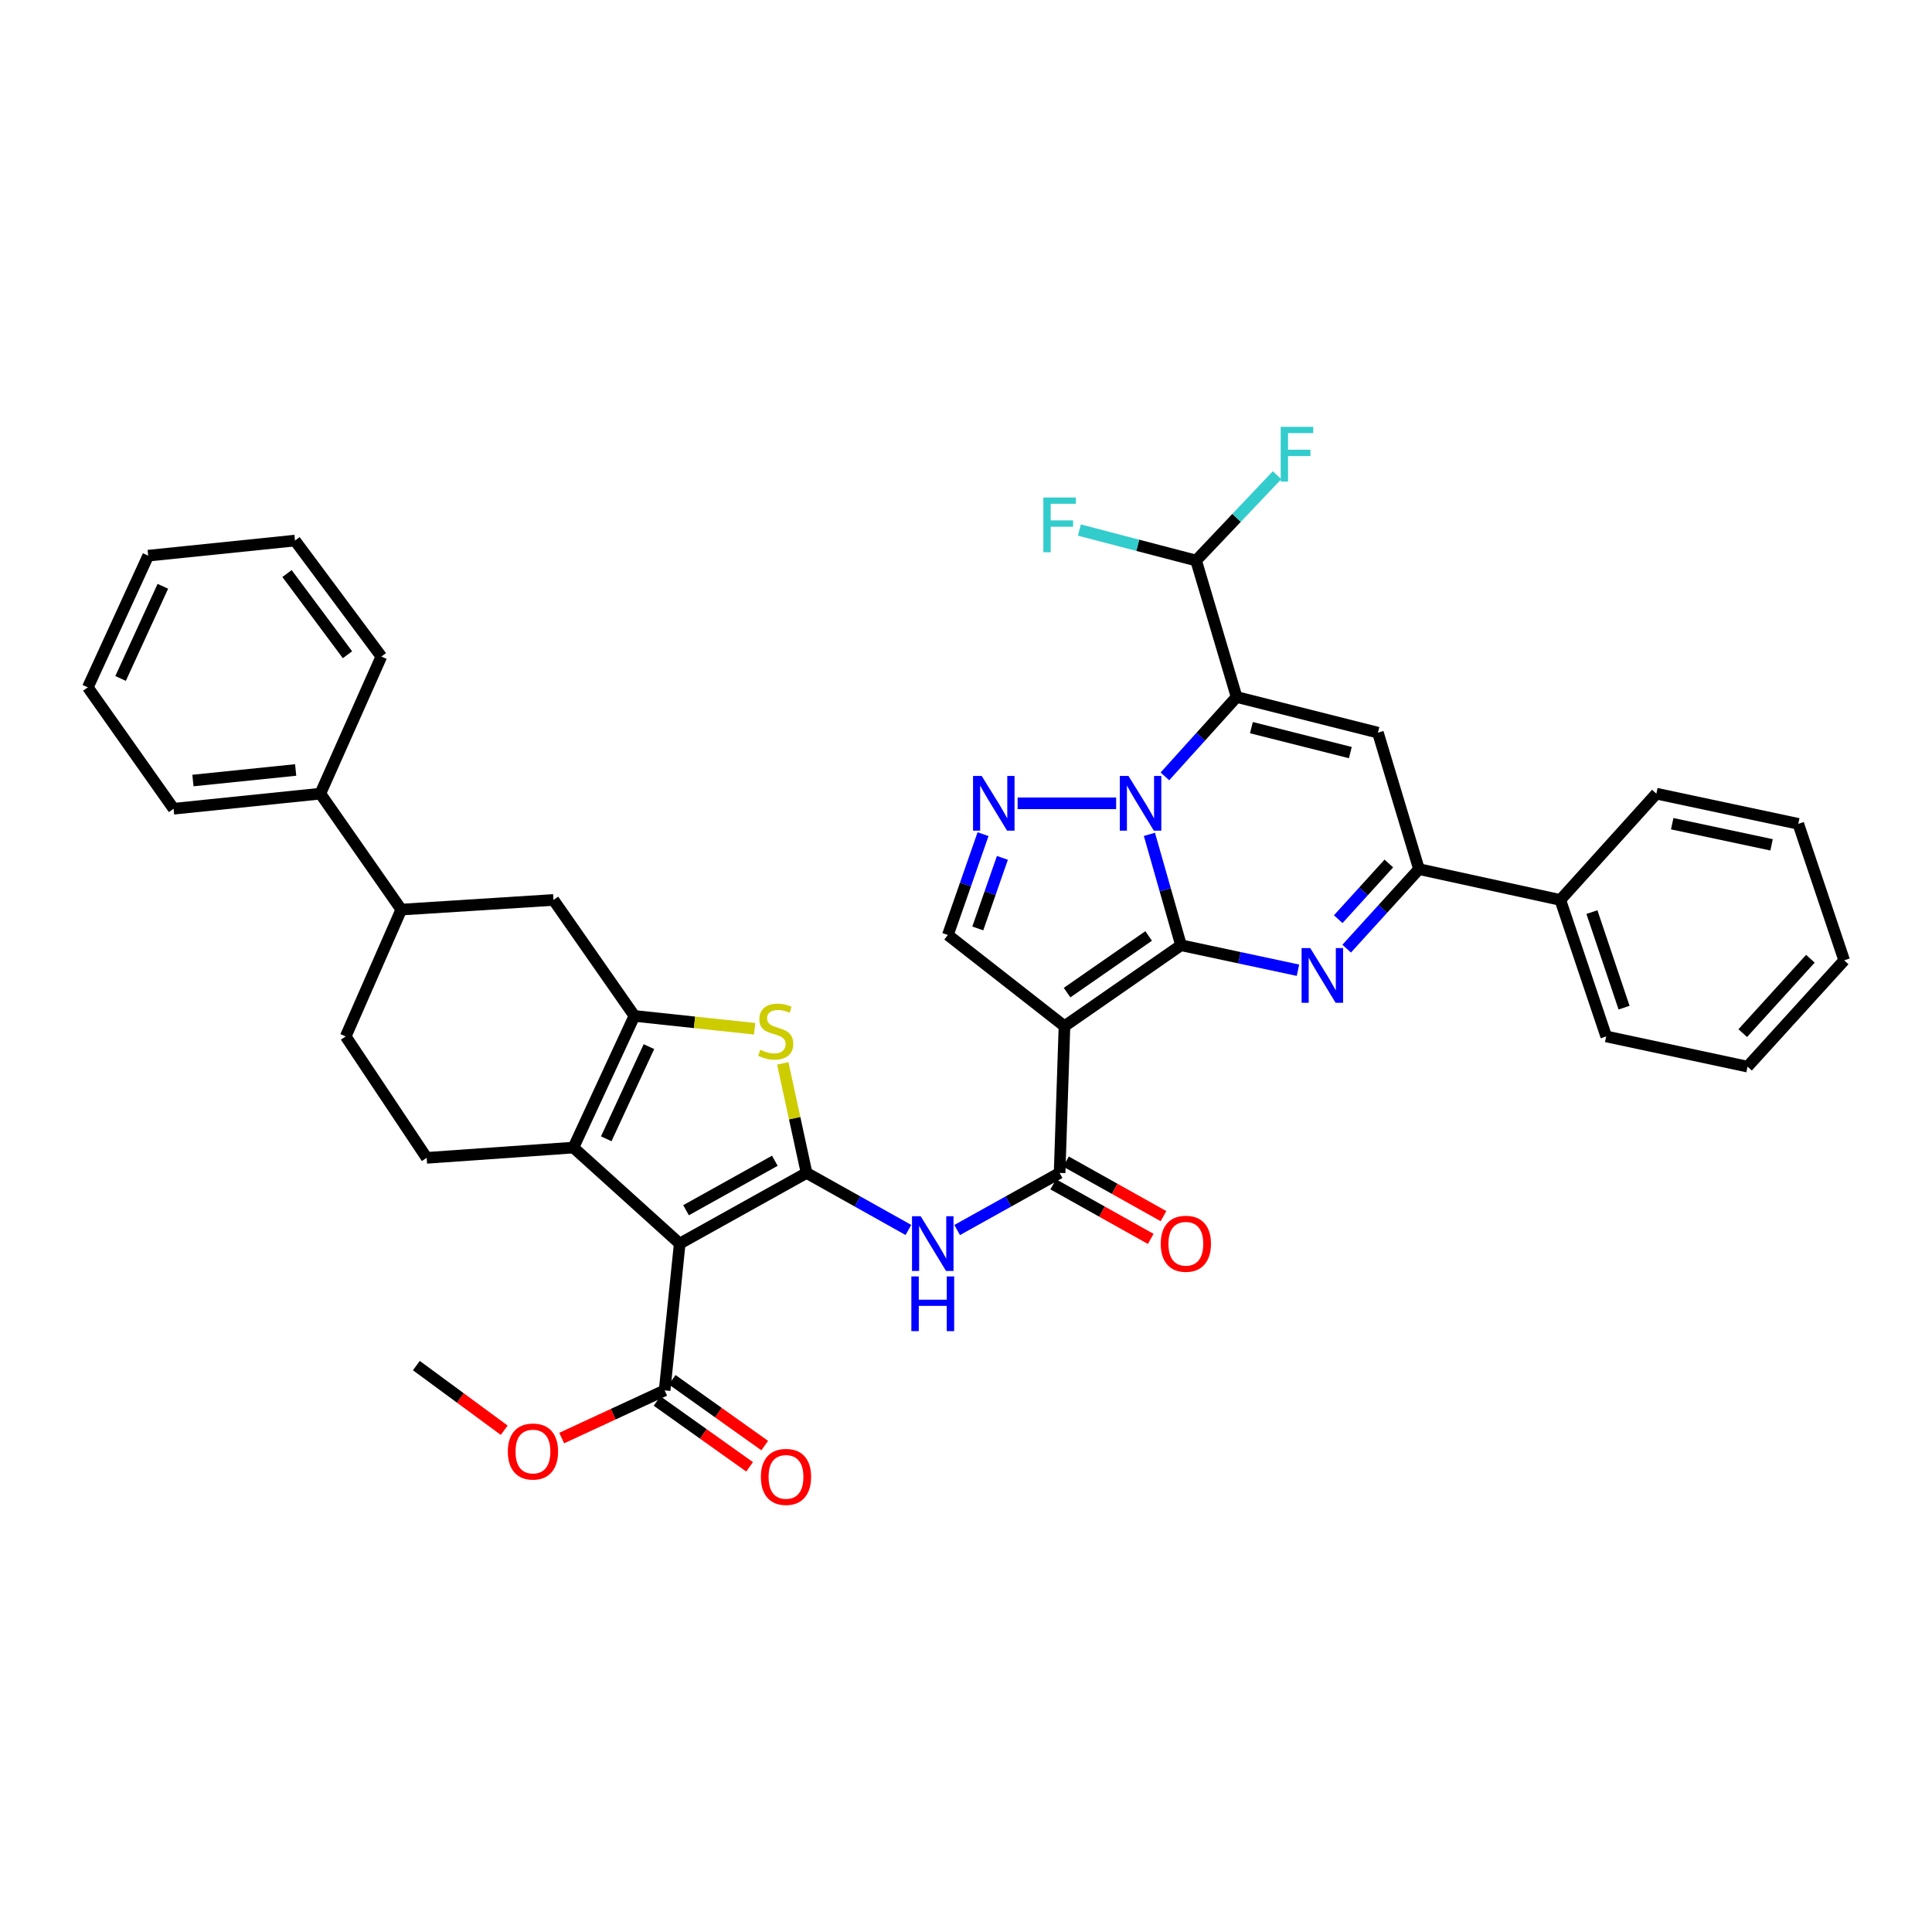 <?xml version='1.0' encoding='iso-8859-1'?>
<svg version='1.1' baseProfile='full'
              xmlns='http://www.w3.org/2000/svg'
                      xmlns:rdkit='http://www.rdkit.org/xml'
                      xmlns:xlink='http://www.w3.org/1999/xlink'
                  xml:space='preserve'
width='1000px' height='1000px' viewBox='0 0 1000 1000'>
<!-- END OF HEADER -->
<rect style='opacity:1.0;fill:#FFFFFF;stroke:none' width='1000' height='1000' x='0' y='0'> </rect>
<path class='bond-0' d='M 611.292,489.256 L 603.114,460.558' style='fill:none;fill-rule:evenodd;stroke:#000000;stroke-width:6px;stroke-linecap:butt;stroke-linejoin:miter;stroke-opacity:1' />
<path class='bond-0' d='M 603.114,460.558 L 594.936,431.861' style='fill:none;fill-rule:evenodd;stroke:#0000FF;stroke-width:6px;stroke-linecap:butt;stroke-linejoin:miter;stroke-opacity:1' />
<path class='bond-2' d='M 611.292,489.256 L 550.969,531.149' style='fill:none;fill-rule:evenodd;stroke:#000000;stroke-width:6px;stroke-linecap:butt;stroke-linejoin:miter;stroke-opacity:1' />
<path class='bond-2' d='M 594.542,484.45 L 552.316,513.775' style='fill:none;fill-rule:evenodd;stroke:#000000;stroke-width:6px;stroke-linecap:butt;stroke-linejoin:miter;stroke-opacity:1' />
<path class='bond-5' d='M 611.292,489.256 L 641.562,495.721' style='fill:none;fill-rule:evenodd;stroke:#000000;stroke-width:6px;stroke-linecap:butt;stroke-linejoin:miter;stroke-opacity:1' />
<path class='bond-5' d='M 641.562,495.721 L 671.832,502.187' style='fill:none;fill-rule:evenodd;stroke:#0000FF;stroke-width:6px;stroke-linecap:butt;stroke-linejoin:miter;stroke-opacity:1' />
<path class='bond-1' d='M 602.951,401.848 L 621.505,381.306' style='fill:none;fill-rule:evenodd;stroke:#0000FF;stroke-width:6px;stroke-linecap:butt;stroke-linejoin:miter;stroke-opacity:1' />
<path class='bond-1' d='M 621.505,381.306 L 640.059,360.764' style='fill:none;fill-rule:evenodd;stroke:#000000;stroke-width:6px;stroke-linecap:butt;stroke-linejoin:miter;stroke-opacity:1' />
<path class='bond-6' d='M 577.718,415.791 L 526.71,415.791' style='fill:none;fill-rule:evenodd;stroke:#0000FF;stroke-width:6px;stroke-linecap:butt;stroke-linejoin:miter;stroke-opacity:1' />
<path class='bond-16' d='M 640.059,360.764 L 619.101,290.127' style='fill:none;fill-rule:evenodd;stroke:#000000;stroke-width:6px;stroke-linecap:butt;stroke-linejoin:miter;stroke-opacity:1' />
<path class='bond-40' d='M 640.059,360.764 L 713.208,379.216' style='fill:none;fill-rule:evenodd;stroke:#000000;stroke-width:6px;stroke-linecap:butt;stroke-linejoin:miter;stroke-opacity:1' />
<path class='bond-40' d='M 647.729,376.623 L 698.933,389.54' style='fill:none;fill-rule:evenodd;stroke:#000000;stroke-width:6px;stroke-linecap:butt;stroke-linejoin:miter;stroke-opacity:1' />
<path class='bond-11' d='M 550.969,531.149 L 548.449,607.112' style='fill:none;fill-rule:evenodd;stroke:#000000;stroke-width:6px;stroke-linecap:butt;stroke-linejoin:miter;stroke-opacity:1' />
<path class='bond-14' d='M 550.969,531.149 L 490.624,483.945' style='fill:none;fill-rule:evenodd;stroke:#000000;stroke-width:6px;stroke-linecap:butt;stroke-linejoin:miter;stroke-opacity:1' />
<path class='bond-3' d='M 417.474,607.112 L 443.831,621.868' style='fill:none;fill-rule:evenodd;stroke:#000000;stroke-width:6px;stroke-linecap:butt;stroke-linejoin:miter;stroke-opacity:1' />
<path class='bond-3' d='M 443.831,621.868 L 470.189,636.625' style='fill:none;fill-rule:evenodd;stroke:#0000FF;stroke-width:6px;stroke-linecap:butt;stroke-linejoin:miter;stroke-opacity:1' />
<path class='bond-4' d='M 417.474,607.112 L 351.818,643.686' style='fill:none;fill-rule:evenodd;stroke:#000000;stroke-width:6px;stroke-linecap:butt;stroke-linejoin:miter;stroke-opacity:1' />
<path class='bond-4' d='M 401.055,600.803 L 355.096,626.405' style='fill:none;fill-rule:evenodd;stroke:#000000;stroke-width:6px;stroke-linecap:butt;stroke-linejoin:miter;stroke-opacity:1' />
<path class='bond-10' d='M 417.474,607.112 L 411.317,578.759' style='fill:none;fill-rule:evenodd;stroke:#000000;stroke-width:6px;stroke-linecap:butt;stroke-linejoin:miter;stroke-opacity:1' />
<path class='bond-10' d='M 411.317,578.759 L 405.159,550.406' style='fill:none;fill-rule:evenodd;stroke:#CCCC00;stroke-width:6px;stroke-linecap:butt;stroke-linejoin:miter;stroke-opacity:1' />
<path class='bond-9' d='M 351.818,643.686 L 296.805,593.985' style='fill:none;fill-rule:evenodd;stroke:#000000;stroke-width:6px;stroke-linecap:butt;stroke-linejoin:miter;stroke-opacity:1' />
<path class='bond-15' d='M 351.818,643.686 L 344.009,719.657' style='fill:none;fill-rule:evenodd;stroke:#000000;stroke-width:6px;stroke-linecap:butt;stroke-linejoin:miter;stroke-opacity:1' />
<path class='bond-12' d='M 697.041,491.019 L 715.75,470.436' style='fill:none;fill-rule:evenodd;stroke:#0000FF;stroke-width:6px;stroke-linecap:butt;stroke-linejoin:miter;stroke-opacity:1' />
<path class='bond-12' d='M 715.75,470.436 L 734.459,449.853' style='fill:none;fill-rule:evenodd;stroke:#000000;stroke-width:6px;stroke-linecap:butt;stroke-linejoin:miter;stroke-opacity:1' />
<path class='bond-12' d='M 692.662,475.763 L 705.759,461.355' style='fill:none;fill-rule:evenodd;stroke:#0000FF;stroke-width:6px;stroke-linecap:butt;stroke-linejoin:miter;stroke-opacity:1' />
<path class='bond-12' d='M 705.759,461.355 L 718.855,446.947' style='fill:none;fill-rule:evenodd;stroke:#000000;stroke-width:6px;stroke-linecap:butt;stroke-linejoin:miter;stroke-opacity:1' />
<path class='bond-39' d='M 508.821,431.756 L 499.722,457.85' style='fill:none;fill-rule:evenodd;stroke:#0000FF;stroke-width:6px;stroke-linecap:butt;stroke-linejoin:miter;stroke-opacity:1' />
<path class='bond-39' d='M 499.722,457.85 L 490.624,483.945' style='fill:none;fill-rule:evenodd;stroke:#000000;stroke-width:6px;stroke-linecap:butt;stroke-linejoin:miter;stroke-opacity:1' />
<path class='bond-39' d='M 518.84,444.029 L 512.471,462.296' style='fill:none;fill-rule:evenodd;stroke:#0000FF;stroke-width:6px;stroke-linecap:butt;stroke-linejoin:miter;stroke-opacity:1' />
<path class='bond-39' d='M 512.471,462.296 L 506.102,480.562' style='fill:none;fill-rule:evenodd;stroke:#000000;stroke-width:6px;stroke-linecap:butt;stroke-linejoin:miter;stroke-opacity:1' />
<path class='bond-7' d='M 713.208,379.216 L 734.459,449.853' style='fill:none;fill-rule:evenodd;stroke:#000000;stroke-width:6px;stroke-linecap:butt;stroke-linejoin:miter;stroke-opacity:1' />
<path class='bond-8' d='M 328.37,525.838 L 359.485,529.16' style='fill:none;fill-rule:evenodd;stroke:#000000;stroke-width:6px;stroke-linecap:butt;stroke-linejoin:miter;stroke-opacity:1' />
<path class='bond-8' d='M 359.485,529.16 L 390.6,532.481' style='fill:none;fill-rule:evenodd;stroke:#CCCC00;stroke-width:6px;stroke-linecap:butt;stroke-linejoin:miter;stroke-opacity:1' />
<path class='bond-17' d='M 328.37,525.838 L 286.477,465.808' style='fill:none;fill-rule:evenodd;stroke:#000000;stroke-width:6px;stroke-linecap:butt;stroke-linejoin:miter;stroke-opacity:1' />
<path class='bond-42' d='M 328.37,525.838 L 296.805,593.985' style='fill:none;fill-rule:evenodd;stroke:#000000;stroke-width:6px;stroke-linecap:butt;stroke-linejoin:miter;stroke-opacity:1' />
<path class='bond-42' d='M 335.886,541.735 L 313.792,589.437' style='fill:none;fill-rule:evenodd;stroke:#000000;stroke-width:6px;stroke-linecap:butt;stroke-linejoin:miter;stroke-opacity:1' />
<path class='bond-18' d='M 296.805,593.985 L 220.843,599.303' style='fill:none;fill-rule:evenodd;stroke:#000000;stroke-width:6px;stroke-linecap:butt;stroke-linejoin:miter;stroke-opacity:1' />
<path class='bond-13' d='M 548.449,607.112 L 521.934,621.884' style='fill:none;fill-rule:evenodd;stroke:#000000;stroke-width:6px;stroke-linecap:butt;stroke-linejoin:miter;stroke-opacity:1' />
<path class='bond-13' d='M 521.934,621.884 L 495.419,636.656' style='fill:none;fill-rule:evenodd;stroke:#0000FF;stroke-width:6px;stroke-linecap:butt;stroke-linejoin:miter;stroke-opacity:1' />
<path class='bond-20' d='M 545.152,613.002 L 570.386,627.127' style='fill:none;fill-rule:evenodd;stroke:#000000;stroke-width:6px;stroke-linecap:butt;stroke-linejoin:miter;stroke-opacity:1' />
<path class='bond-20' d='M 570.386,627.127 L 595.621,641.253' style='fill:none;fill-rule:evenodd;stroke:#FF0000;stroke-width:6px;stroke-linecap:butt;stroke-linejoin:miter;stroke-opacity:1' />
<path class='bond-20' d='M 551.746,601.221 L 576.981,615.346' style='fill:none;fill-rule:evenodd;stroke:#000000;stroke-width:6px;stroke-linecap:butt;stroke-linejoin:miter;stroke-opacity:1' />
<path class='bond-20' d='M 576.981,615.346 L 602.216,629.471' style='fill:none;fill-rule:evenodd;stroke:#FF0000;stroke-width:6px;stroke-linecap:butt;stroke-linejoin:miter;stroke-opacity:1' />
<path class='bond-21' d='M 734.459,449.853 L 807.616,465.808' style='fill:none;fill-rule:evenodd;stroke:#000000;stroke-width:6px;stroke-linecap:butt;stroke-linejoin:miter;stroke-opacity:1' />
<path class='bond-23' d='M 340.095,725.157 L 364.042,742.196' style='fill:none;fill-rule:evenodd;stroke:#000000;stroke-width:6px;stroke-linecap:butt;stroke-linejoin:miter;stroke-opacity:1' />
<path class='bond-23' d='M 364.042,742.196 L 387.989,759.234' style='fill:none;fill-rule:evenodd;stroke:#FF0000;stroke-width:6px;stroke-linecap:butt;stroke-linejoin:miter;stroke-opacity:1' />
<path class='bond-23' d='M 347.923,714.156 L 371.87,731.195' style='fill:none;fill-rule:evenodd;stroke:#000000;stroke-width:6px;stroke-linecap:butt;stroke-linejoin:miter;stroke-opacity:1' />
<path class='bond-23' d='M 371.87,731.195 L 395.816,748.233' style='fill:none;fill-rule:evenodd;stroke:#FF0000;stroke-width:6px;stroke-linecap:butt;stroke-linejoin:miter;stroke-opacity:1' />
<path class='bond-27' d='M 344.009,719.657 L 317.371,731.996' style='fill:none;fill-rule:evenodd;stroke:#000000;stroke-width:6px;stroke-linecap:butt;stroke-linejoin:miter;stroke-opacity:1' />
<path class='bond-27' d='M 317.371,731.996 L 290.733,744.336' style='fill:none;fill-rule:evenodd;stroke:#FF0000;stroke-width:6px;stroke-linecap:butt;stroke-linejoin:miter;stroke-opacity:1' />
<path class='bond-25' d='M 619.101,290.127 L 588.898,282.239' style='fill:none;fill-rule:evenodd;stroke:#000000;stroke-width:6px;stroke-linecap:butt;stroke-linejoin:miter;stroke-opacity:1' />
<path class='bond-25' d='M 588.898,282.239 L 558.694,274.35' style='fill:none;fill-rule:evenodd;stroke:#33CCCC;stroke-width:6px;stroke-linecap:butt;stroke-linejoin:miter;stroke-opacity:1' />
<path class='bond-26' d='M 619.101,290.127 L 640.046,268.05' style='fill:none;fill-rule:evenodd;stroke:#000000;stroke-width:6px;stroke-linecap:butt;stroke-linejoin:miter;stroke-opacity:1' />
<path class='bond-26' d='M 640.046,268.05 L 660.991,245.973' style='fill:none;fill-rule:evenodd;stroke:#33CCCC;stroke-width:6px;stroke-linecap:butt;stroke-linejoin:miter;stroke-opacity:1' />
<path class='bond-19' d='M 286.477,465.808 L 207.701,470.803' style='fill:none;fill-rule:evenodd;stroke:#000000;stroke-width:6px;stroke-linecap:butt;stroke-linejoin:miter;stroke-opacity:1' />
<path class='bond-22' d='M 220.843,599.303 L 178.935,536.46' style='fill:none;fill-rule:evenodd;stroke:#000000;stroke-width:6px;stroke-linecap:butt;stroke-linejoin:miter;stroke-opacity:1' />
<path class='bond-24' d='M 207.701,470.803 L 165.808,410.795' style='fill:none;fill-rule:evenodd;stroke:#000000;stroke-width:6px;stroke-linecap:butt;stroke-linejoin:miter;stroke-opacity:1' />
<path class='bond-43' d='M 207.701,470.803 L 178.935,536.46' style='fill:none;fill-rule:evenodd;stroke:#000000;stroke-width:6px;stroke-linecap:butt;stroke-linejoin:miter;stroke-opacity:1' />
<path class='bond-28' d='M 807.616,465.808 L 831.379,536.46' style='fill:none;fill-rule:evenodd;stroke:#000000;stroke-width:6px;stroke-linecap:butt;stroke-linejoin:miter;stroke-opacity:1' />
<path class='bond-28' d='M 823.978,472.101 L 840.612,521.558' style='fill:none;fill-rule:evenodd;stroke:#000000;stroke-width:6px;stroke-linecap:butt;stroke-linejoin:miter;stroke-opacity:1' />
<path class='bond-29' d='M 807.616,465.808 L 857.325,410.795' style='fill:none;fill-rule:evenodd;stroke:#000000;stroke-width:6px;stroke-linecap:butt;stroke-linejoin:miter;stroke-opacity:1' />
<path class='bond-30' d='M 165.808,410.795 L 89.845,418.604' style='fill:none;fill-rule:evenodd;stroke:#000000;stroke-width:6px;stroke-linecap:butt;stroke-linejoin:miter;stroke-opacity:1' />
<path class='bond-30' d='M 153.033,398.536 L 99.859,404.002' style='fill:none;fill-rule:evenodd;stroke:#000000;stroke-width:6px;stroke-linecap:butt;stroke-linejoin:miter;stroke-opacity:1' />
<path class='bond-31' d='M 165.808,410.795 L 197.387,339.829' style='fill:none;fill-rule:evenodd;stroke:#000000;stroke-width:6px;stroke-linecap:butt;stroke-linejoin:miter;stroke-opacity:1' />
<path class='bond-32' d='M 260.982,740.286 L 238.246,723.558' style='fill:none;fill-rule:evenodd;stroke:#FF0000;stroke-width:6px;stroke-linecap:butt;stroke-linejoin:miter;stroke-opacity:1' />
<path class='bond-32' d='M 238.246,723.558 L 215.51,706.83' style='fill:none;fill-rule:evenodd;stroke:#000000;stroke-width:6px;stroke-linecap:butt;stroke-linejoin:miter;stroke-opacity:1' />
<path class='bond-34' d='M 831.379,536.46 L 904.529,552.084' style='fill:none;fill-rule:evenodd;stroke:#000000;stroke-width:6px;stroke-linecap:butt;stroke-linejoin:miter;stroke-opacity:1' />
<path class='bond-35' d='M 857.325,410.795 L 930.79,426.42' style='fill:none;fill-rule:evenodd;stroke:#000000;stroke-width:6px;stroke-linecap:butt;stroke-linejoin:miter;stroke-opacity:1' />
<path class='bond-35' d='M 865.536,426.346 L 916.961,437.283' style='fill:none;fill-rule:evenodd;stroke:#000000;stroke-width:6px;stroke-linecap:butt;stroke-linejoin:miter;stroke-opacity:1' />
<path class='bond-36' d='M 89.845,418.604 L 45.455,355.768' style='fill:none;fill-rule:evenodd;stroke:#000000;stroke-width:6px;stroke-linecap:butt;stroke-linejoin:miter;stroke-opacity:1' />
<path class='bond-33' d='M 197.387,339.829 L 152.689,279.798' style='fill:none;fill-rule:evenodd;stroke:#000000;stroke-width:6px;stroke-linecap:butt;stroke-linejoin:miter;stroke-opacity:1' />
<path class='bond-33' d='M 179.853,338.888 L 148.564,296.866' style='fill:none;fill-rule:evenodd;stroke:#000000;stroke-width:6px;stroke-linecap:butt;stroke-linejoin:miter;stroke-opacity:1' />
<path class='bond-44' d='M 152.689,279.798 L 76.704,287.614' style='fill:none;fill-rule:evenodd;stroke:#000000;stroke-width:6px;stroke-linecap:butt;stroke-linejoin:miter;stroke-opacity:1' />
<path class='bond-37' d='M 904.529,552.084 L 954.545,497.072' style='fill:none;fill-rule:evenodd;stroke:#000000;stroke-width:6px;stroke-linecap:butt;stroke-linejoin:miter;stroke-opacity:1' />
<path class='bond-37' d='M 902.041,534.75 L 937.053,496.241' style='fill:none;fill-rule:evenodd;stroke:#000000;stroke-width:6px;stroke-linecap:butt;stroke-linejoin:miter;stroke-opacity:1' />
<path class='bond-41' d='M 930.79,426.42 L 954.545,497.072' style='fill:none;fill-rule:evenodd;stroke:#000000;stroke-width:6px;stroke-linecap:butt;stroke-linejoin:miter;stroke-opacity:1' />
<path class='bond-38' d='M 45.455,355.768 L 76.704,287.614' style='fill:none;fill-rule:evenodd;stroke:#000000;stroke-width:6px;stroke-linecap:butt;stroke-linejoin:miter;stroke-opacity:1' />
<path class='bond-38' d='M 62.415,351.172 L 84.29,303.465' style='fill:none;fill-rule:evenodd;stroke:#000000;stroke-width:6px;stroke-linecap:butt;stroke-linejoin:miter;stroke-opacity:1' />
<path  class='atom-1' d='M 584.097 401.631
L 593.377 416.631
Q 594.297 418.111, 595.777 420.791
Q 597.257 423.471, 597.337 423.631
L 597.337 401.631
L 601.097 401.631
L 601.097 429.951
L 597.217 429.951
L 587.257 413.551
Q 586.097 411.631, 584.857 409.431
Q 583.657 407.231, 583.297 406.551
L 583.297 429.951
L 579.617 429.951
L 579.617 401.631
L 584.097 401.631
' fill='#0000FF'/>
<path  class='atom-6' d='M 678.182 490.72
L 687.462 505.72
Q 688.382 507.2, 689.862 509.88
Q 691.342 512.56, 691.422 512.72
L 691.422 490.72
L 695.182 490.72
L 695.182 519.04
L 691.302 519.04
L 681.342 502.64
Q 680.182 500.72, 678.942 498.52
Q 677.742 496.32, 677.382 495.64
L 677.382 519.04
L 673.702 519.04
L 673.702 490.72
L 678.182 490.72
' fill='#0000FF'/>
<path  class='atom-7' d='M 508.127 401.631
L 517.407 416.631
Q 518.327 418.111, 519.807 420.791
Q 521.287 423.471, 521.367 423.631
L 521.367 401.631
L 525.127 401.631
L 525.127 429.951
L 521.247 429.951
L 511.287 413.551
Q 510.127 411.631, 508.887 409.431
Q 507.687 407.231, 507.327 406.551
L 507.327 429.951
L 503.647 429.951
L 503.647 401.631
L 508.127 401.631
' fill='#0000FF'/>
<path  class='atom-11' d='M 393.519 543.367
Q 393.839 543.487, 395.159 544.047
Q 396.479 544.607, 397.919 544.967
Q 399.399 545.287, 400.839 545.287
Q 403.519 545.287, 405.079 544.007
Q 406.639 542.687, 406.639 540.407
Q 406.639 538.847, 405.839 537.887
Q 405.079 536.927, 403.879 536.407
Q 402.679 535.887, 400.679 535.287
Q 398.159 534.527, 396.639 533.807
Q 395.159 533.087, 394.079 531.567
Q 393.039 530.047, 393.039 527.487
Q 393.039 523.927, 395.439 521.727
Q 397.879 519.527, 402.679 519.527
Q 405.959 519.527, 409.679 521.087
L 408.759 524.167
Q 405.359 522.767, 402.799 522.767
Q 400.039 522.767, 398.519 523.927
Q 396.999 525.047, 397.039 527.007
Q 397.039 528.527, 397.799 529.447
Q 398.599 530.367, 399.719 530.887
Q 400.879 531.407, 402.799 532.007
Q 405.359 532.807, 406.879 533.607
Q 408.399 534.407, 409.479 536.047
Q 410.599 537.647, 410.599 540.407
Q 410.599 544.327, 407.959 546.447
Q 405.359 548.527, 400.999 548.527
Q 398.479 548.527, 396.559 547.967
Q 394.679 547.447, 392.439 546.527
L 393.519 543.367
' fill='#CCCC00'/>
<path  class='atom-14' d='M 476.54 629.526
L 485.82 644.526
Q 486.74 646.006, 488.22 648.686
Q 489.7 651.366, 489.78 651.526
L 489.78 629.526
L 493.54 629.526
L 493.54 657.846
L 489.66 657.846
L 479.7 641.446
Q 478.54 639.526, 477.3 637.326
Q 476.1 635.126, 475.74 634.446
L 475.74 657.846
L 472.06 657.846
L 472.06 629.526
L 476.54 629.526
' fill='#0000FF'/>
<path  class='atom-14' d='M 471.72 660.678
L 475.56 660.678
L 475.56 672.718
L 490.04 672.718
L 490.04 660.678
L 493.88 660.678
L 493.88 688.998
L 490.04 688.998
L 490.04 675.918
L 475.56 675.918
L 475.56 688.998
L 471.72 688.998
L 471.72 660.678
' fill='#0000FF'/>
<path  class='atom-21' d='M 600.79 643.766
Q 600.79 636.966, 604.15 633.166
Q 607.51 629.366, 613.79 629.366
Q 620.07 629.366, 623.43 633.166
Q 626.79 636.966, 626.79 643.766
Q 626.79 650.646, 623.39 654.566
Q 619.99 658.446, 613.79 658.446
Q 607.55 658.446, 604.15 654.566
Q 600.79 650.686, 600.79 643.766
M 613.79 655.246
Q 618.11 655.246, 620.43 652.366
Q 622.79 649.446, 622.79 643.766
Q 622.79 638.206, 620.43 635.406
Q 618.11 632.566, 613.79 632.566
Q 609.47 632.566, 607.11 635.366
Q 604.79 638.166, 604.79 643.766
Q 604.79 649.486, 607.11 652.366
Q 609.47 655.246, 613.79 655.246
' fill='#FF0000'/>
<path  class='atom-24' d='M 393.83 764.435
Q 393.83 757.635, 397.19 753.835
Q 400.55 750.035, 406.83 750.035
Q 413.11 750.035, 416.47 753.835
Q 419.83 757.635, 419.83 764.435
Q 419.83 771.315, 416.43 775.235
Q 413.03 779.115, 406.83 779.115
Q 400.59 779.115, 397.19 775.235
Q 393.83 771.355, 393.83 764.435
M 406.83 775.915
Q 411.15 775.915, 413.47 773.035
Q 415.83 770.115, 415.83 764.435
Q 415.83 758.875, 413.47 756.075
Q 411.15 753.235, 406.83 753.235
Q 402.51 753.235, 400.15 756.035
Q 397.83 758.835, 397.83 764.435
Q 397.83 770.155, 400.15 773.035
Q 402.51 775.915, 406.83 775.915
' fill='#FF0000'/>
<path  class='atom-26' d='M 540.029 257.514
L 556.869 257.514
L 556.869 260.754
L 543.829 260.754
L 543.829 269.354
L 555.429 269.354
L 555.429 272.634
L 543.829 272.634
L 543.829 285.834
L 540.029 285.834
L 540.029 257.514
' fill='#33CCCC'/>
<path  class='atom-27' d='M 662.888 220.94
L 679.728 220.94
L 679.728 224.18
L 666.688 224.18
L 666.688 232.78
L 678.288 232.78
L 678.288 236.06
L 666.688 236.06
L 666.688 249.26
L 662.888 249.26
L 662.888 220.94
' fill='#33CCCC'/>
<path  class='atom-28' d='M 262.855 751.308
Q 262.855 744.508, 266.215 740.708
Q 269.575 736.908, 275.855 736.908
Q 282.135 736.908, 285.495 740.708
Q 288.855 744.508, 288.855 751.308
Q 288.855 758.188, 285.455 762.108
Q 282.055 765.988, 275.855 765.988
Q 269.615 765.988, 266.215 762.108
Q 262.855 758.228, 262.855 751.308
M 275.855 762.788
Q 280.175 762.788, 282.495 759.908
Q 284.855 756.988, 284.855 751.308
Q 284.855 745.748, 282.495 742.948
Q 280.175 740.108, 275.855 740.108
Q 271.535 740.108, 269.175 742.908
Q 266.855 745.708, 266.855 751.308
Q 266.855 757.028, 269.175 759.908
Q 271.535 762.788, 275.855 762.788
' fill='#FF0000'/>
</svg>
